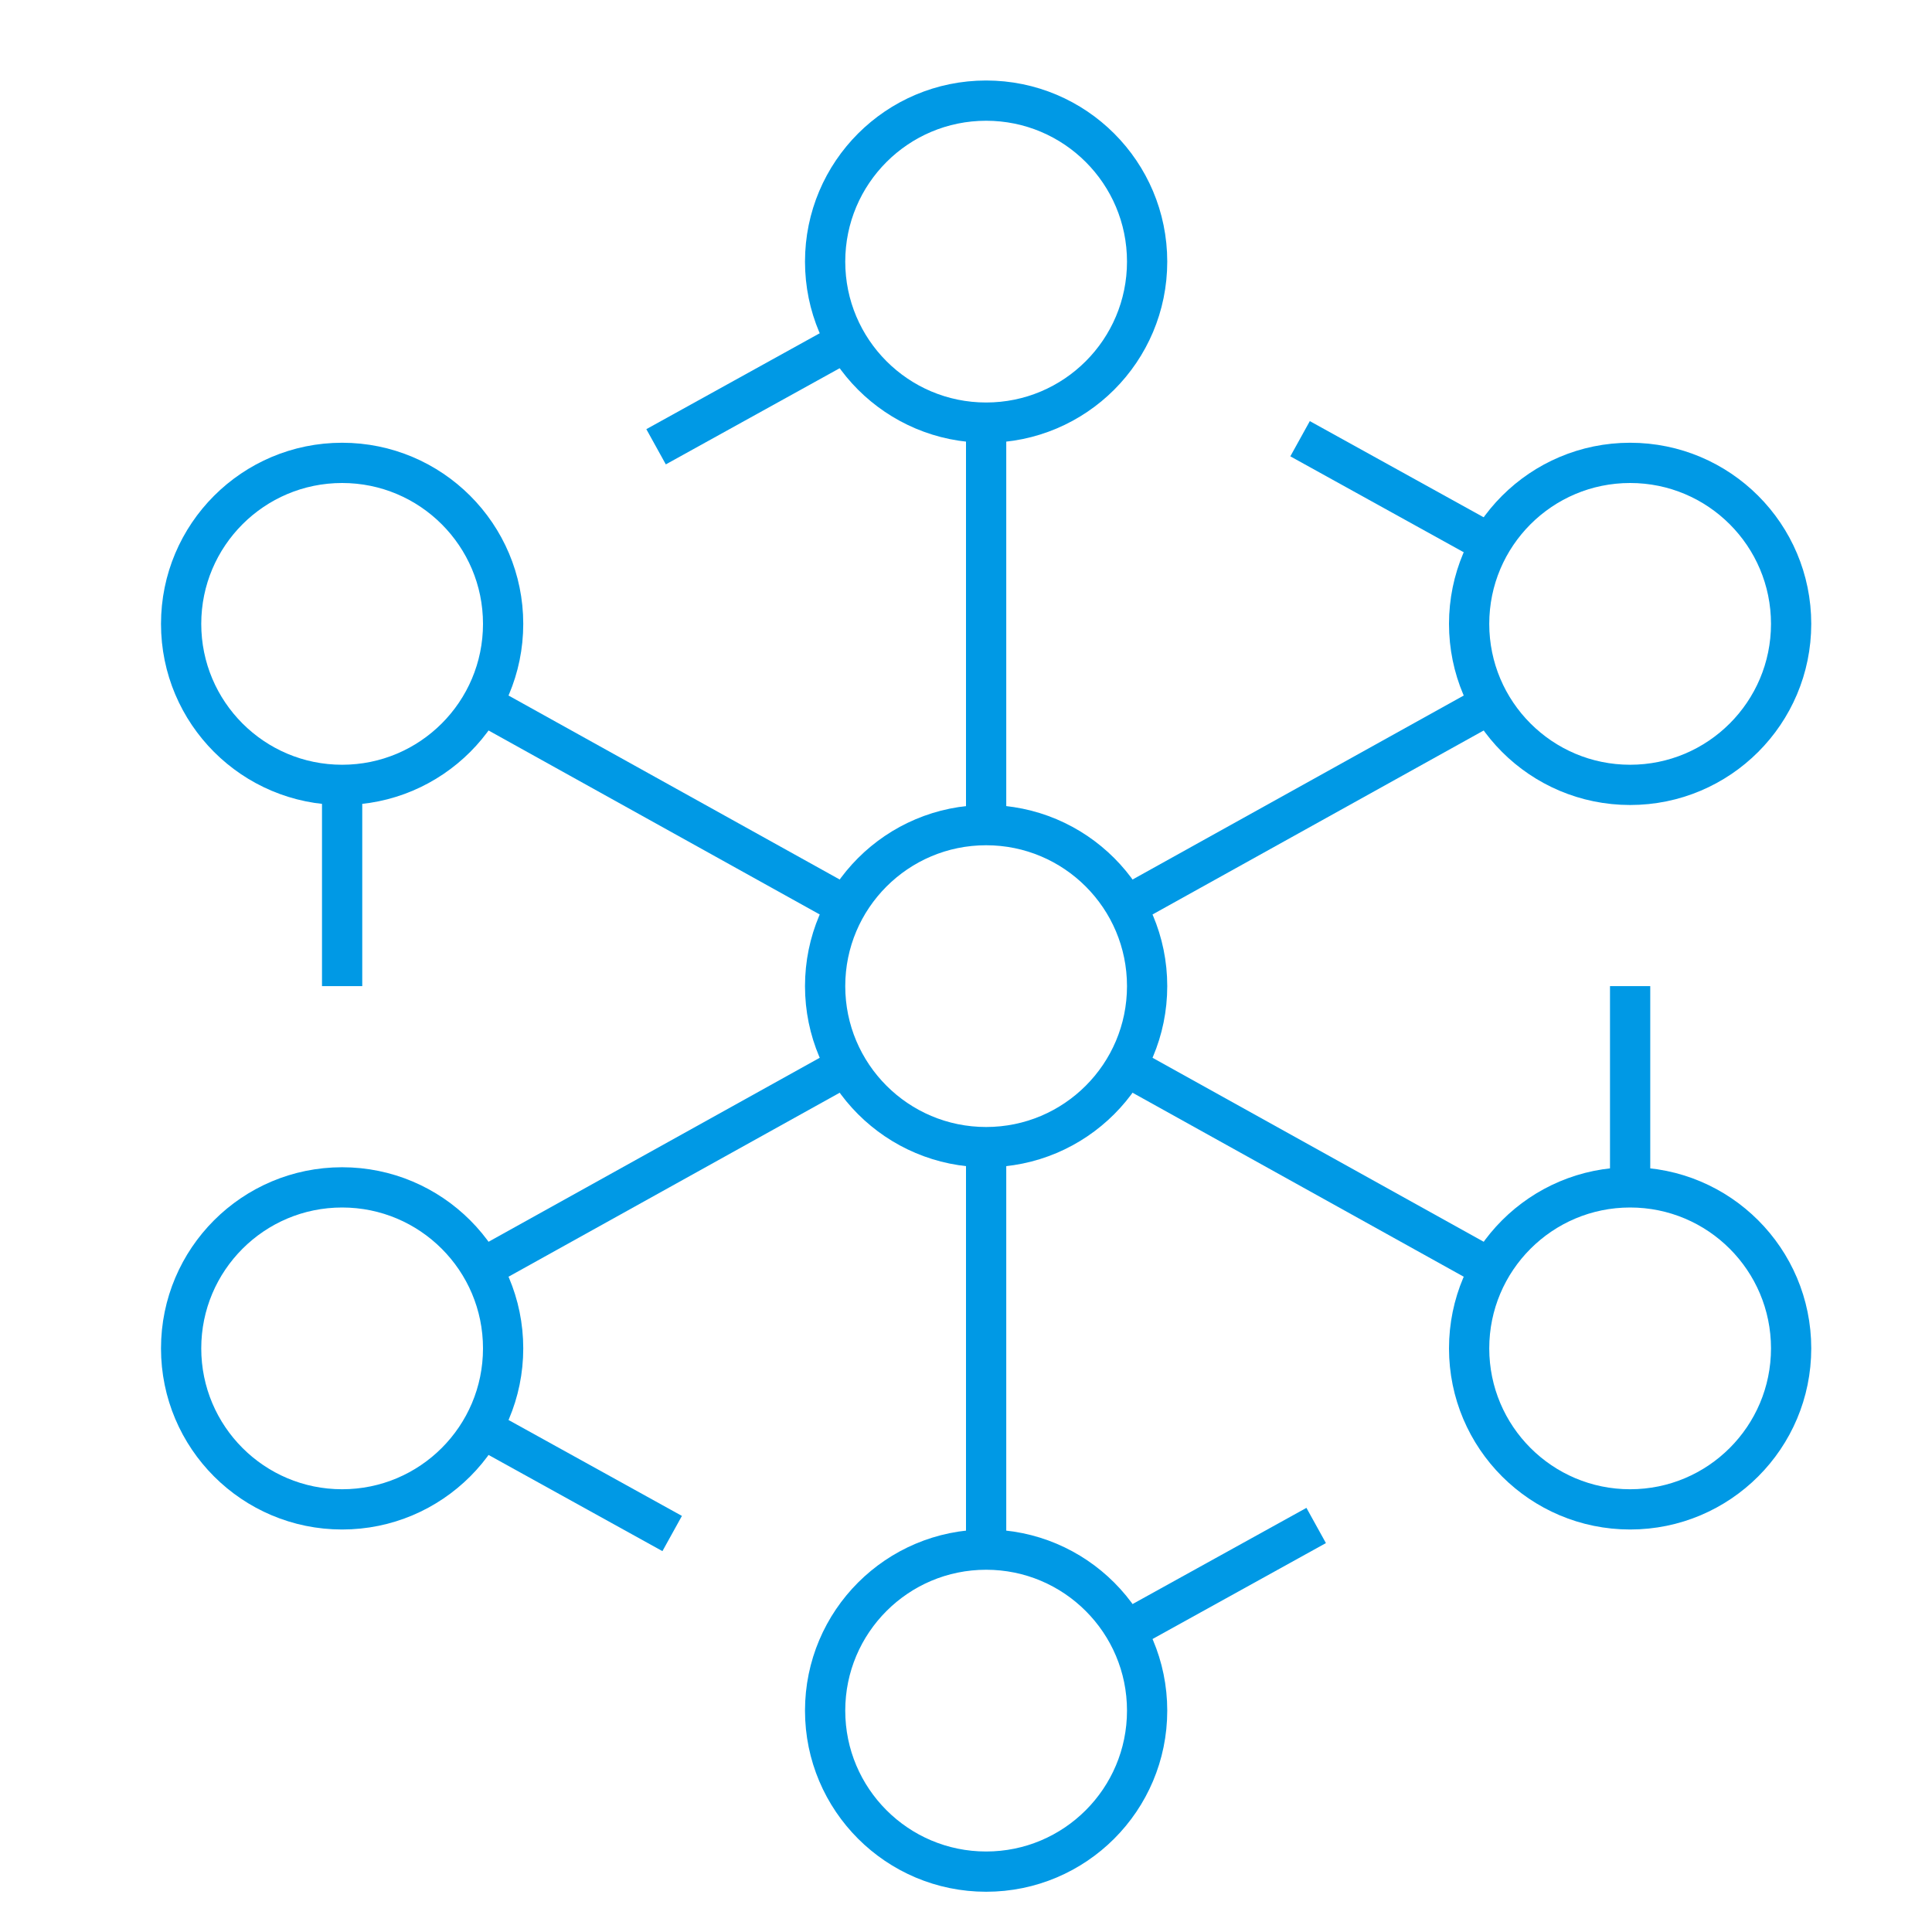 <?xml version="1.0" encoding="UTF-8"?>
<svg id="Lager_1" xmlns="http://www.w3.org/2000/svg" version="1.1" viewBox="0 0 48 48">
  <!-- Generator: Adobe Illustrator 29.1.0, SVG Export Plug-In . SVG Version: 2.1.0 Build 142)  -->
  <defs>
    <style>
      .st0 {
        fill: none;
        stroke: #0099e5;
        stroke-miterlimit: 10;
      }
    </style>
  </defs>
  <circle class="st0" cx="8.5" cy="15.5" r="4"/>
  <circle class="st0" cx="40.5" cy="15.5" r="4"/>
  <circle class="st0" cx="24.5" cy="42.5" r="4"/>
  <line class="st0" x1="24.5" y1="28.5" x2="24.5" y2="38.5"/>
  <line class="st0" x1="32.7" y1="37.9" x2="28" y2="40.5"/>
  <line class="st0" x1="8.5" y1="19.5" x2="8.5" y2="24.5"/>
  <line class="st0" x1="21" y1="22.5" x2="12" y2="17.5"/>
  <line class="st0" x1="28" y1="22.5" x2="37" y2="17.5"/>
  <line class="st0" x1="37" y1="13.5" x2="32.3" y2="10.9"/>
  <circle class="st0" cx="8.5" cy="33.5" r="4"/>
  <circle class="st0" cx="40.5" cy="33.5" r="4"/>
  <circle class="st0" cx="24.5" cy="24.5" r="4"/>
  <line class="st0" x1="24.5" y1="10.5" x2="24.5" y2="20.5"/>
  <circle class="st0" cx="24.5" cy="6.5" r="4"/>
  <line class="st0" x1="16.3" y1="11.1" x2="21" y2="8.5"/>
  <line class="st0" x1="16.7" y1="38.1" x2="12" y2="35.5"/>
  <line class="st0" x1="40.5" y1="24.5" x2="40.5" y2="29.5"/>
  <line class="st0" x1="21" y1="26.5" x2="12" y2="31.5"/>
  <line class="st0" x1="28" y1="26.5" x2="37" y2="31.5"/>
</svg>